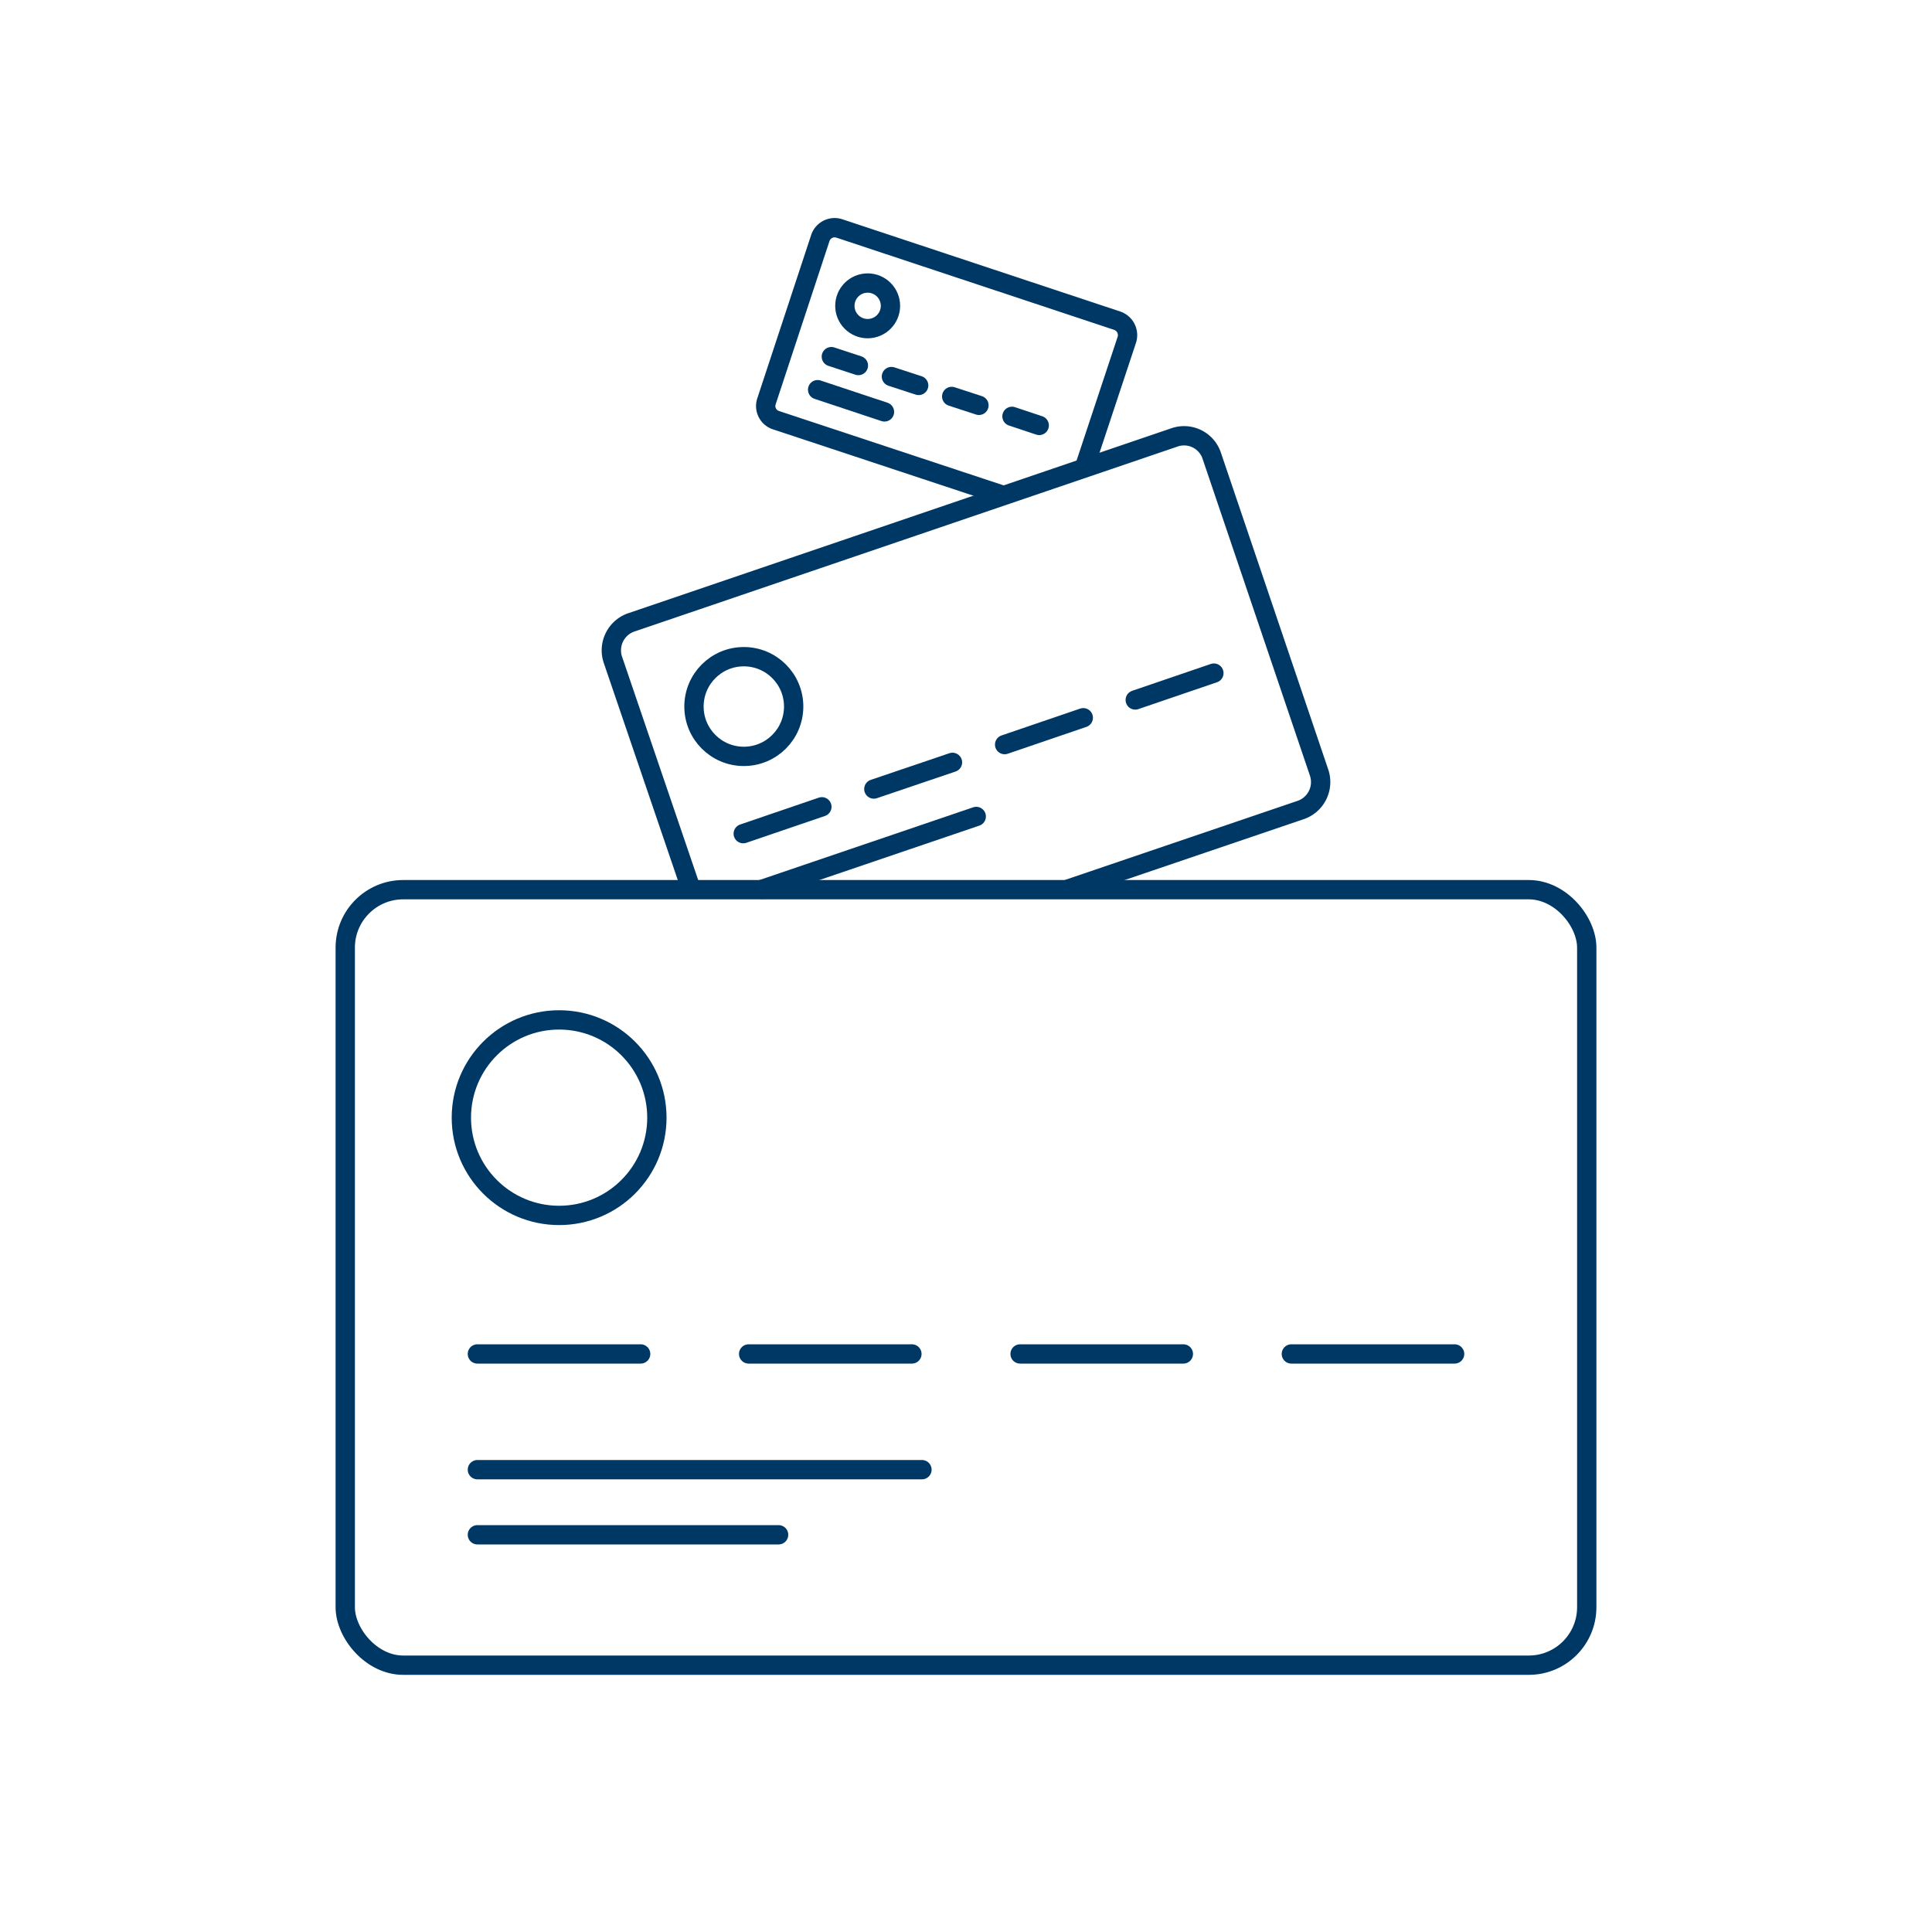 <svg xmlns="http://www.w3.org/2000/svg" viewBox="0 0 100 100"><defs><style>.cls-1,.cls-2{fill:none;stroke:#003865;stroke-miterlimit:10;}.cls-2{stroke-linecap:round;}</style></defs><g id="images"><path class="cls-1" d="M51.92,25.64,40.17,21.75a.77.77,0,0,1-.49-1l2.78-8.43a.78.78,0,0,1,1-.49L57.83,16.6a.79.79,0,0,1,.49,1L56.13,24.2"/><line class="cls-2" x1="43.03" y1="18.46" x2="44.43" y2="18.92"/><circle class="cls-1" cx="44.91" cy="15.83" r="1.18"/><line class="cls-2" x1="46.14" y1="19.49" x2="47.55" y2="19.95"/><line class="cls-2" x1="49.26" y1="20.52" x2="50.67" y2="20.98"/><line class="cls-2" x1="52.38" y1="21.55" x2="53.79" y2="22.02"/><line class="cls-2" x1="42.32" y1="20.17" x2="45.78" y2="21.32"/><rect class="cls-1" x="17.87" y="46.05" width="64.26" height="40.14" rx="3"/><line class="cls-2" x1="24.71" y1="70.08" x2="33.16" y2="70.08"/><circle class="cls-1" cx="28.94" cy="57.85" r="5.06"/><line class="cls-2" x1="38.75" y1="70.08" x2="47.2" y2="70.08"/><line class="cls-2" x1="52.8" y1="70.08" x2="61.25" y2="70.08"/><line class="cls-2" x1="66.84" y1="70.08" x2="75.29" y2="70.08"/><line class="cls-2" x1="24.71" y1="76.07" x2="47.72" y2="76.07"/><line class="cls-2" x1="24.71" y1="79.44" x2="40.3" y2="79.44"/><path class="cls-1" d="M35.78,46.05,31.72,34.14a1.53,1.53,0,0,1,1-1.94l28.07-9.56a1.51,1.51,0,0,1,1.93.95L68.28,40a1.53,1.53,0,0,1-1,1.94l-12,4.08"/><line class="cls-2" x1="38.47" y1="43.15" x2="42.54" y2="41.76"/><circle class="cls-1" cx="38.5" cy="36.57" r="2.58"/><line class="cls-2" x1="45.23" y1="40.84" x2="49.3" y2="39.46"/><line class="cls-2" x1="52" y1="38.54" x2="56.07" y2="37.15"/><line class="cls-2" x1="58.76" y1="36.23" x2="62.83" y2="34.84"/><line class="cls-2" x1="39.45" y1="46.03" x2="50.53" y2="42.26"/></g></svg>